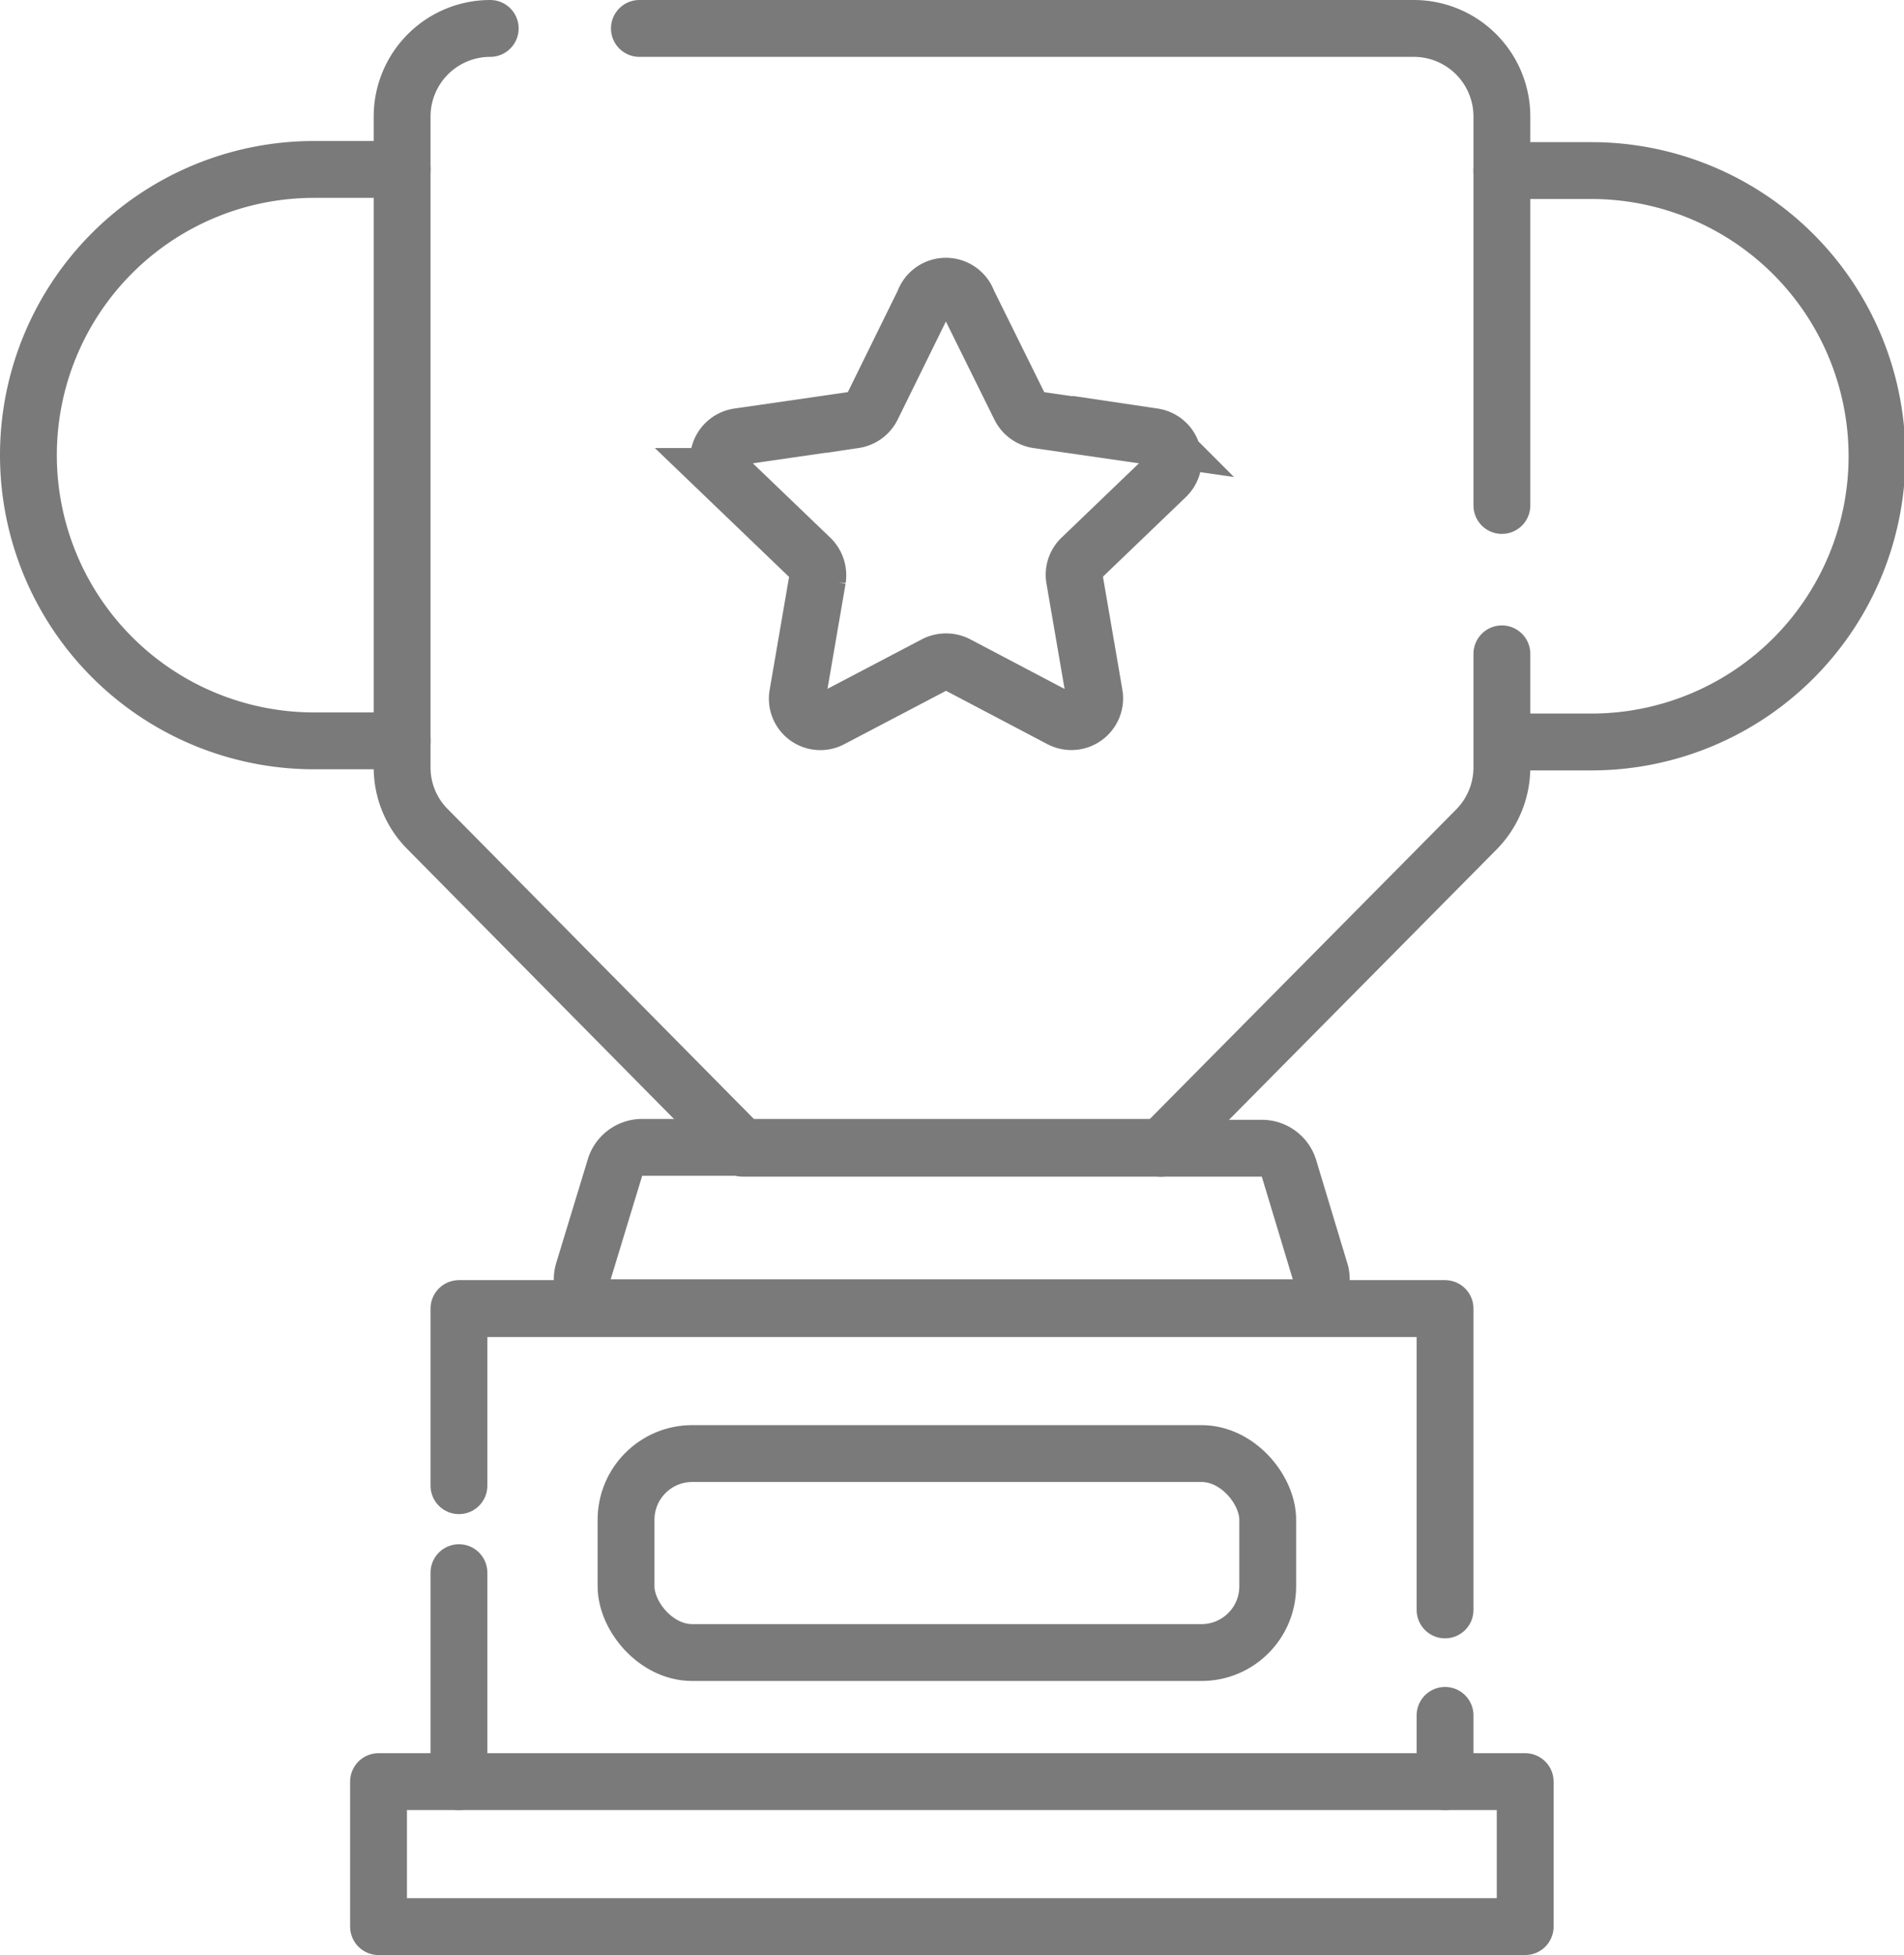 <svg xmlns="http://www.w3.org/2000/svg" viewBox="0 0 67 68.77"><defs><style>.cls-1,.cls-2{fill:none;stroke:#7a7a7a;stroke-width:2px;}.cls-1{stroke-linecap:round;stroke-linejoin:round;}.cls-2{stroke-miterlimit:10;}</style></defs><g id="图层_2" data-name="图层 2"><g id="图层_1-2" data-name="图层 1"><path class="cls-1" d="M14.15,26.06h-3.1a10.05,10.05,0,0,1,0-20.1h3.1"/><path class="cls-1" d="M52.85,6H56a10.05,10.05,0,0,1,0,20.1h-3.1"/><path class="cls-1" d="M52.85,23v4a3.11,3.11,0,0,1-.9,2.18L40.85,40.39H26.14L15.05,29.17a3.07,3.07,0,0,1-.9-2.18V4.1A3.1,3.1,0,0,1,17.25,1"/><path class="cls-1" d="M22.5,1H49.75a3.1,3.1,0,0,1,3.1,3.1V17.78"/><path class="cls-1" d="M40.85,40.39h3.57a1,1,0,0,1,.93.68l1.12,3.71A1,1,0,0,1,45.55,46H21.45a1,1,0,0,1-.93-1.25l1.13-3.71a1,1,0,0,1,.92-.68H40.85"/><polyline class="cls-1" points="50.85 60.34 50.85 62.67 16.15 62.67 16.15 55.32"/><polyline class="cls-1" points="16.15 52.26 16.15 46.03 50.85 46.03 50.85 56.63"/><polyline class="cls-1" points="50.85 62.67 53.67 62.67 53.67 67.77 13.32 67.77 13.32 62.67 16.15 62.67"/><rect class="cls-1" x="22.03" y="51.13" width="22.58" height="7" rx="2.33"/><path class="cls-2" d="M34.06,10.62l1.83,3.7a.83.83,0,0,0,.61.45l4.09.59a.82.82,0,0,1,.45,1.4l-3,2.88a.81.81,0,0,0-.23.72l.7,4.07a.82.82,0,0,1-1.19.86l-3.65-1.92a.85.85,0,0,0-.76,0l-3.66,1.92a.81.81,0,0,1-1.18-.86l.7-4.07a.84.84,0,0,0-.24-.72l-3-2.88a.82.82,0,0,1,.46-1.4l4.08-.59a.83.83,0,0,0,.62-.45l1.82-3.7A.82.82,0,0,1,34.06,10.62Z"/></g></g></svg>